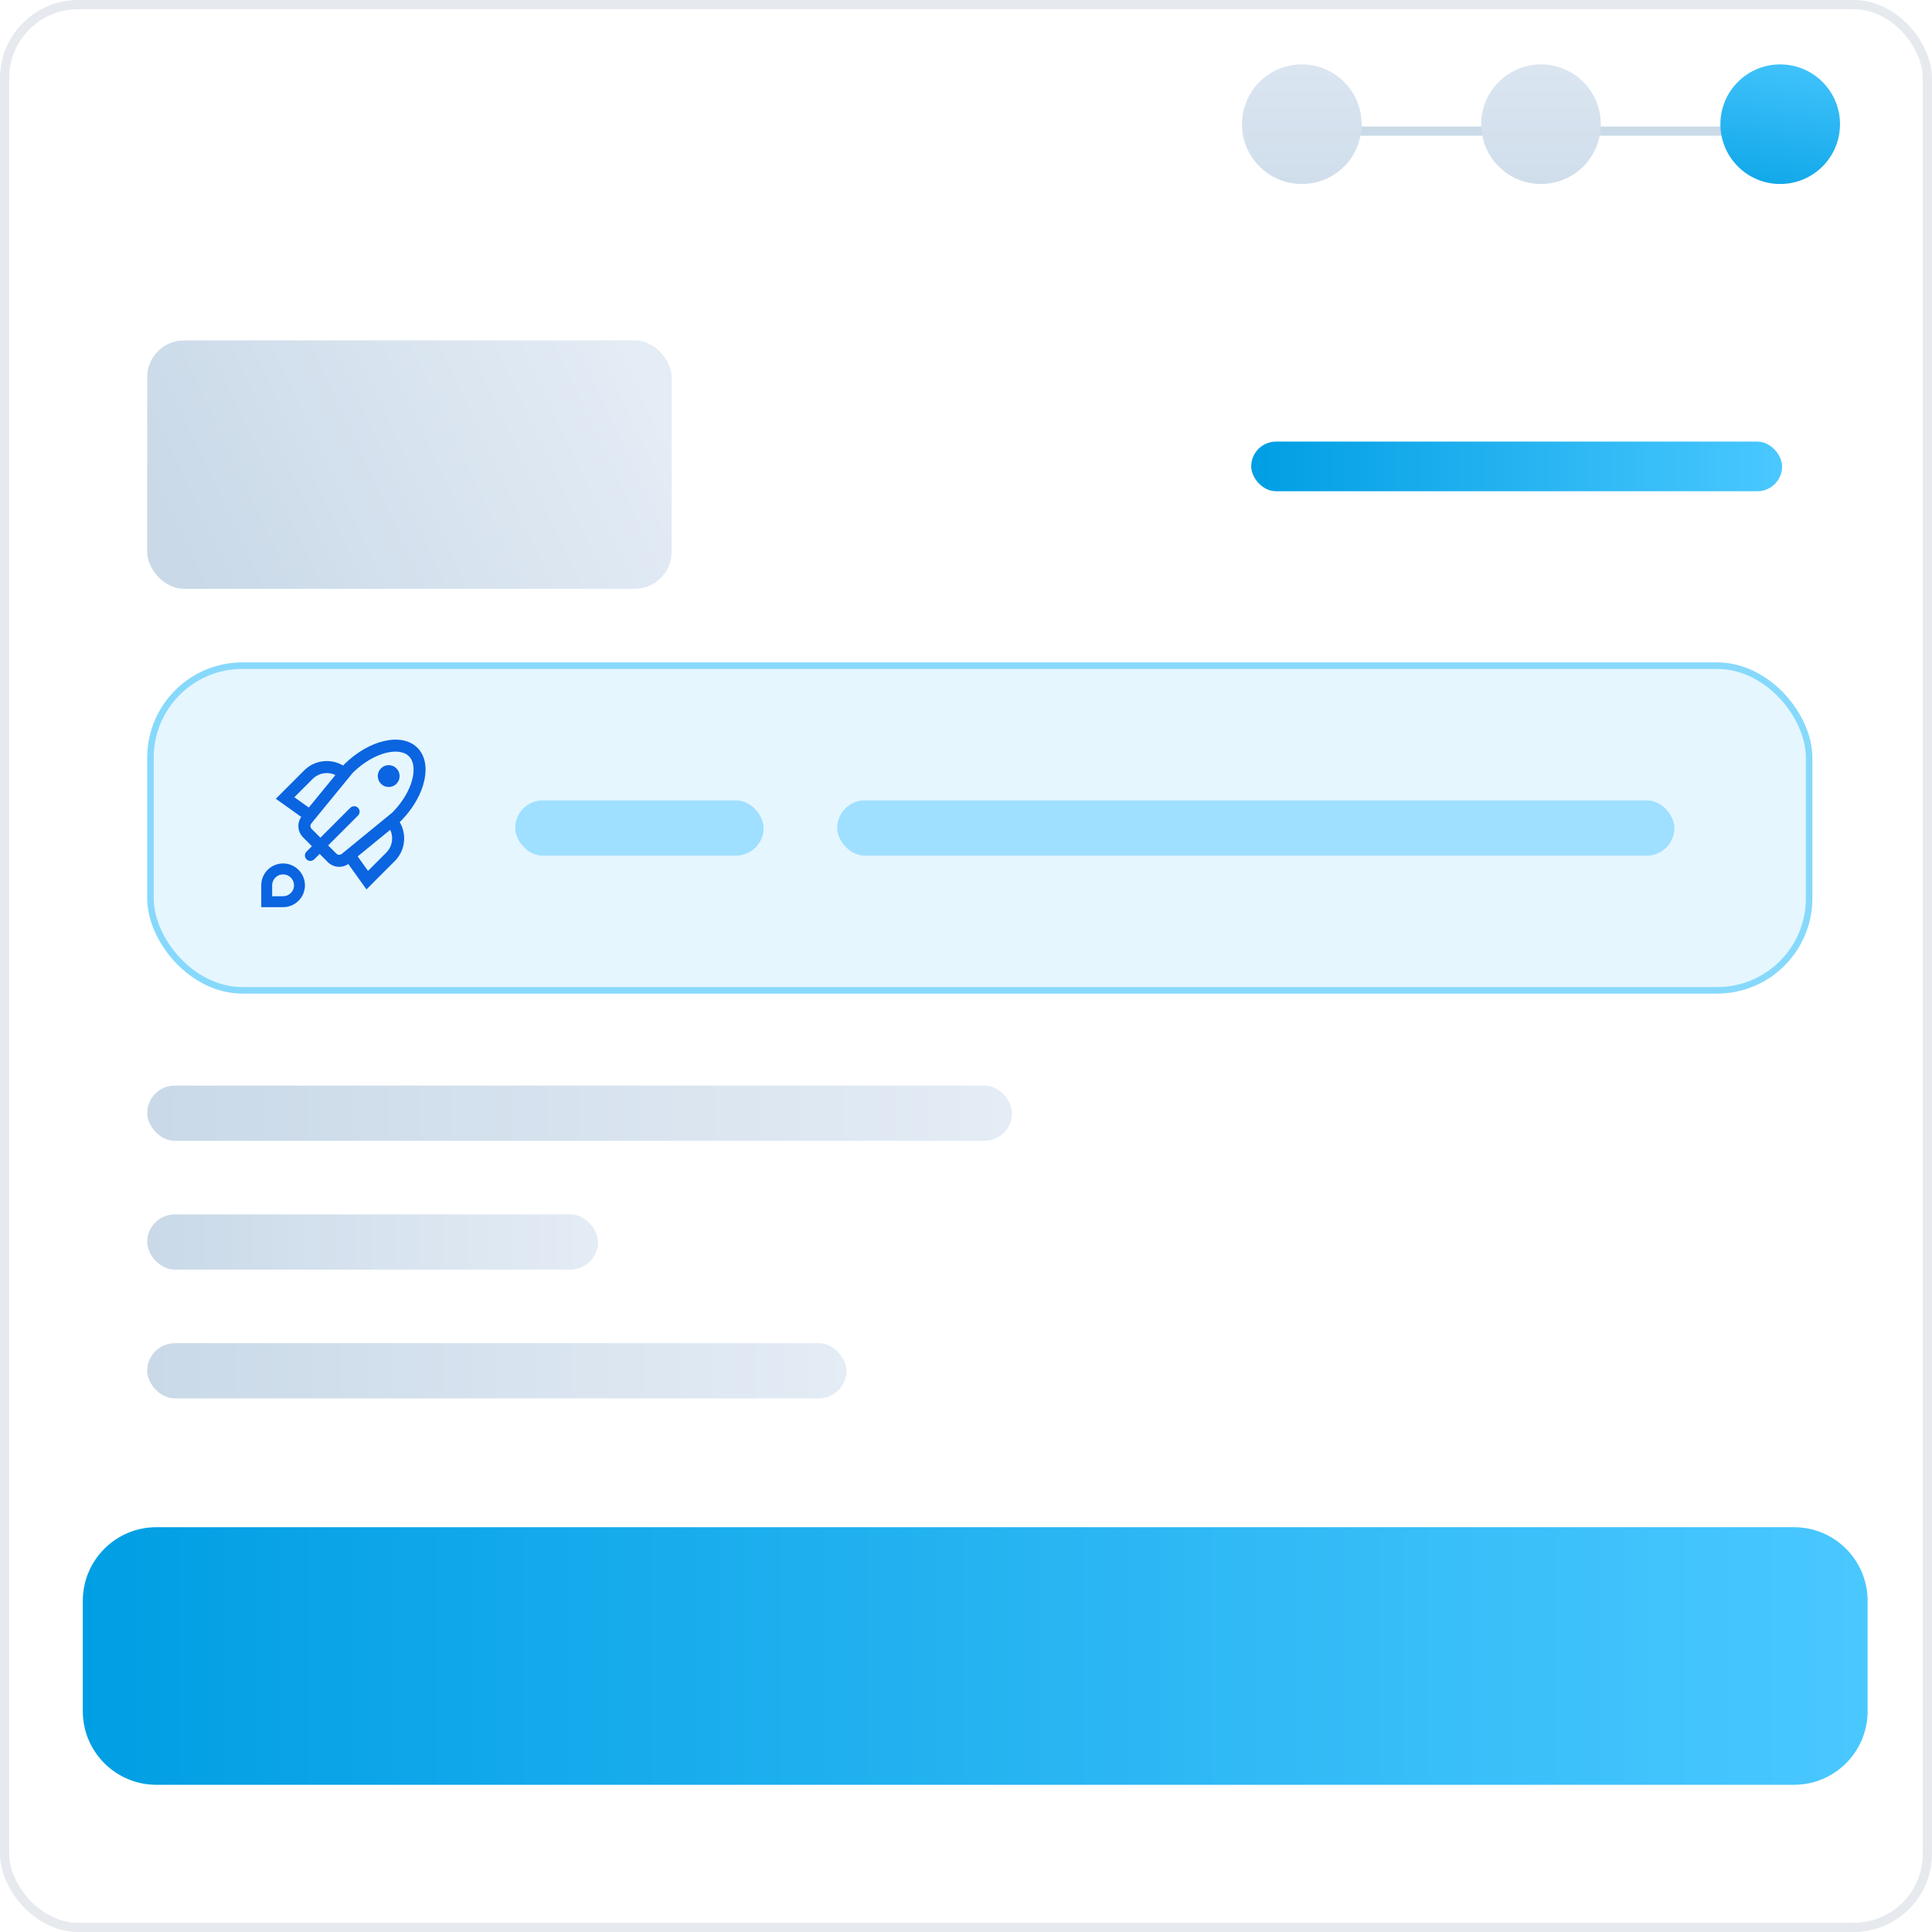 <svg xmlns="http://www.w3.org/2000/svg" width="210" height="210" viewBox="0 0 210 210">
    <defs>
        <linearGradient id="wbhtr4i5fa" x1="100%" x2="0%" y1="38.781%" y2="61.219%">
            <stop offset="0%" stop-color="#E4ECF5"/>
            <stop offset="100%" stop-color="#C9D9E8"/>
        </linearGradient>
        <linearGradient id="vd70u6hvhb" x1="100%" x2="0%" y1="0%" y2="0%">
            <stop offset="0%" stop-color="#4AC8FF"/>
            <stop offset="100%" stop-color="#009EE3"/>
        </linearGradient>
        <linearGradient id="mai667fh3c" x1="100%" x2="0%" y1="0%" y2="0%">
            <stop offset="0%" stop-color="#E4ECF5"/>
            <stop offset="100%" stop-color="#C9D9E8"/>
        </linearGradient>
        <linearGradient id="4bcxrmubrd" x1="100%" x2="0%" y1="0%" y2="0%">
            <stop offset="0%" stop-color="#E4ECF5"/>
            <stop offset="100%" stop-color="#C9D9E8"/>
        </linearGradient>
        <linearGradient id="joo4oxr0ze" x1="100%" x2="0%" y1="0%" y2="0%">
            <stop offset="0%" stop-color="#E4ECF5"/>
            <stop offset="100%" stop-color="#C9D9E8"/>
        </linearGradient>
        <linearGradient id="vv8qun5taf" x1="50%" x2="26.902%" y1="-23.166%" y2="137.41%">
            <stop offset="0%" stop-color="#4AC8FF"/>
            <stop offset="100%" stop-color="#009EE3"/>
        </linearGradient>
        <linearGradient id="2vjn1wydyg" x1="50%" x2="50%" y1="-94.338%" y2="166.47%">
            <stop offset="0%" stop-color="#E4ECF5"/>
            <stop offset="100%" stop-color="#C9D9E8"/>
        </linearGradient>
        <linearGradient id="mrrpcjkjoh" x1="100%" x2="0%" y1="0%" y2="0%">
            <stop offset="0%" stop-color="#4AC8FF"/>
            <stop offset="100%" stop-color="#009EE3"/>
        </linearGradient>
        <filter id="17vmaamb5i">
            <feColorMatrix in="SourceGraphic" values="0 0 0 0 0 0 0 0 0 0.62 0 0 0 0 0.89 0 0 0 1 0"/>
        </filter>
    </defs>
    <g fill="none" fill-rule="evenodd">
        <g>
            <g transform="translate(-528 -1685) translate(528 1685)">
                <g fill="#FFF" stroke="#E6EAEE">
                    <rect width="209" height="209" x=".5" y=".5" rx="8"/>
                </g>
                <rect width="91" height="6" x="91" y="87" fill="#9FDFFF" rx="3"/>
                <rect width="57" height="27" x="16" y="37" fill="url(#wbhtr4i5fa)" rx="4"/>
                <rect width="57.708" height="5.395" x="136" y="48" fill="url(#vd70u6hvhb)" rx="2.698"/>
                <g transform="translate(16 118)">
                    <rect width="94" height="6" fill="url(#mai667fh3c)" rx="3"/>
                    <rect width="49" height="6" y="14" fill="url(#4bcxrmubrd)" rx="3"/>
                    <rect width="76" height="6" y="28" fill="url(#joo4oxr0ze)" rx="3"/>
                </g>
                <path stroke="#CBDAE8" stroke-linecap="round" stroke-linejoin="round" d="M147.288 14.25L161.712 14.25M173.288 14.25L187.712 14.25"/>
                <circle cx="193.5" cy="13.5" r="6.5" fill="url(#vv8qun5taf)"/>
                <circle cx="141.5" cy="13.5" r="6.5" fill="url(#2vjn1wydyg)"/>
                <circle cx="167.5" cy="13.5" r="6.5" fill="url(#2vjn1wydyg)"/>
                <path fill="url(#mrrpcjkjoh)" d="M17 166h178c4.418 0 8 3.582 8 8v12c0 4.418-3.582 8-8 8H17c-4.418 0-8-3.582-8-8v-12c0-4.418 3.582-8 8-8z"/>
                <g transform="translate(16 72)">
                    <rect width="180.292" height="35.292" x=".354" y=".354" fill="#E5F6FF" stroke="#87D9FC" stroke-width=".708" rx="10"/>
                    <g transform="translate(12 8)">
                        <g filter="url(#17vmaamb5i)">
                            <g fill="#0B64E0">
                                <g>
                                    <g transform="translate(.396 .396) translate(1.583)">
                                        <path fill-rule="nonzero" d="M15.394.884c1.665 1.664.908 5.133-1.676 7.83l-.171.175-.083.069c.766 1.287.63 2.962-.409 4.111l-.124.13-3.079 3.08-1.971-2.761-.104.066c-.674.4-1.549.302-2.118-.268L2.962 10.62c-.563-.562-.665-1.422-.283-2.093l.082-.13L0 6.427l3.079-3.08c1.15-1.15 2.905-1.327 4.242-.532l.068-.083C10.11.011 13.694-.817 15.394.884zM12.434 9.8L8.9 12.692l1.12 1.572 1.989-1.988.098-.105c.584-.666.694-1.603.328-2.37zM8.49 3.483l-.137.134-4.496 5.495c-.126.154-.13.37-.018.527l.048.056 2.697 2.698c.14.14.355.166.523.07l.06-.041 5.5-4.5.109-.112c2.103-2.196 2.71-4.815 1.775-5.917l-.08-.086C13.424.76 10.73 1.347 8.49 3.483zm-4.382.69l-.104.098-1.989 1.988 1.57 1.121L6.48 3.844c-.768-.366-1.706-.256-2.372.329z"/>
                                        <circle cx="12.271" cy="3.959" r="1.188" transform="rotate(45 12.27 3.96)"/>
                                    </g>
                                    <path fill-rule="nonzero" d="M2.375 13.458c1.312 0 2.375 1.064 2.375 2.375 0 1.312-1.063 2.375-2.375 2.375H0v-2.375c0-1.311 1.063-2.375 2.375-2.375zm0 1.188c-.617 0-1.125.47-1.182 1.073l-.006.114v1.188h1.188c.617 0 1.125-.471 1.182-1.073l.006-.115c0-.656-.532-1.187-1.188-1.187z" transform="translate(.396 .396)"/>
                                </g>
                                <path d="M7.719 6.25c.328 0 .593.267.593.595v6.729c0 .328-.265.594-.593.594-.328 0-.594-.266-.594-.594v-6.73c0-.327.266-.593.594-.593z" transform="translate(.396 .396) rotate(45 7.719 10.21)"/>
                            </g>
                        </g>
                        <rect width="91" height="6" x="63" y="7" fill="#9FDFFF" rx="3"/>
                        <rect width="27" height="6" x="28" y="7" fill="#9FDFFF" rx="3"/>
                    </g>
                </g>
            </g>
        </g>
    </g>
</svg>
